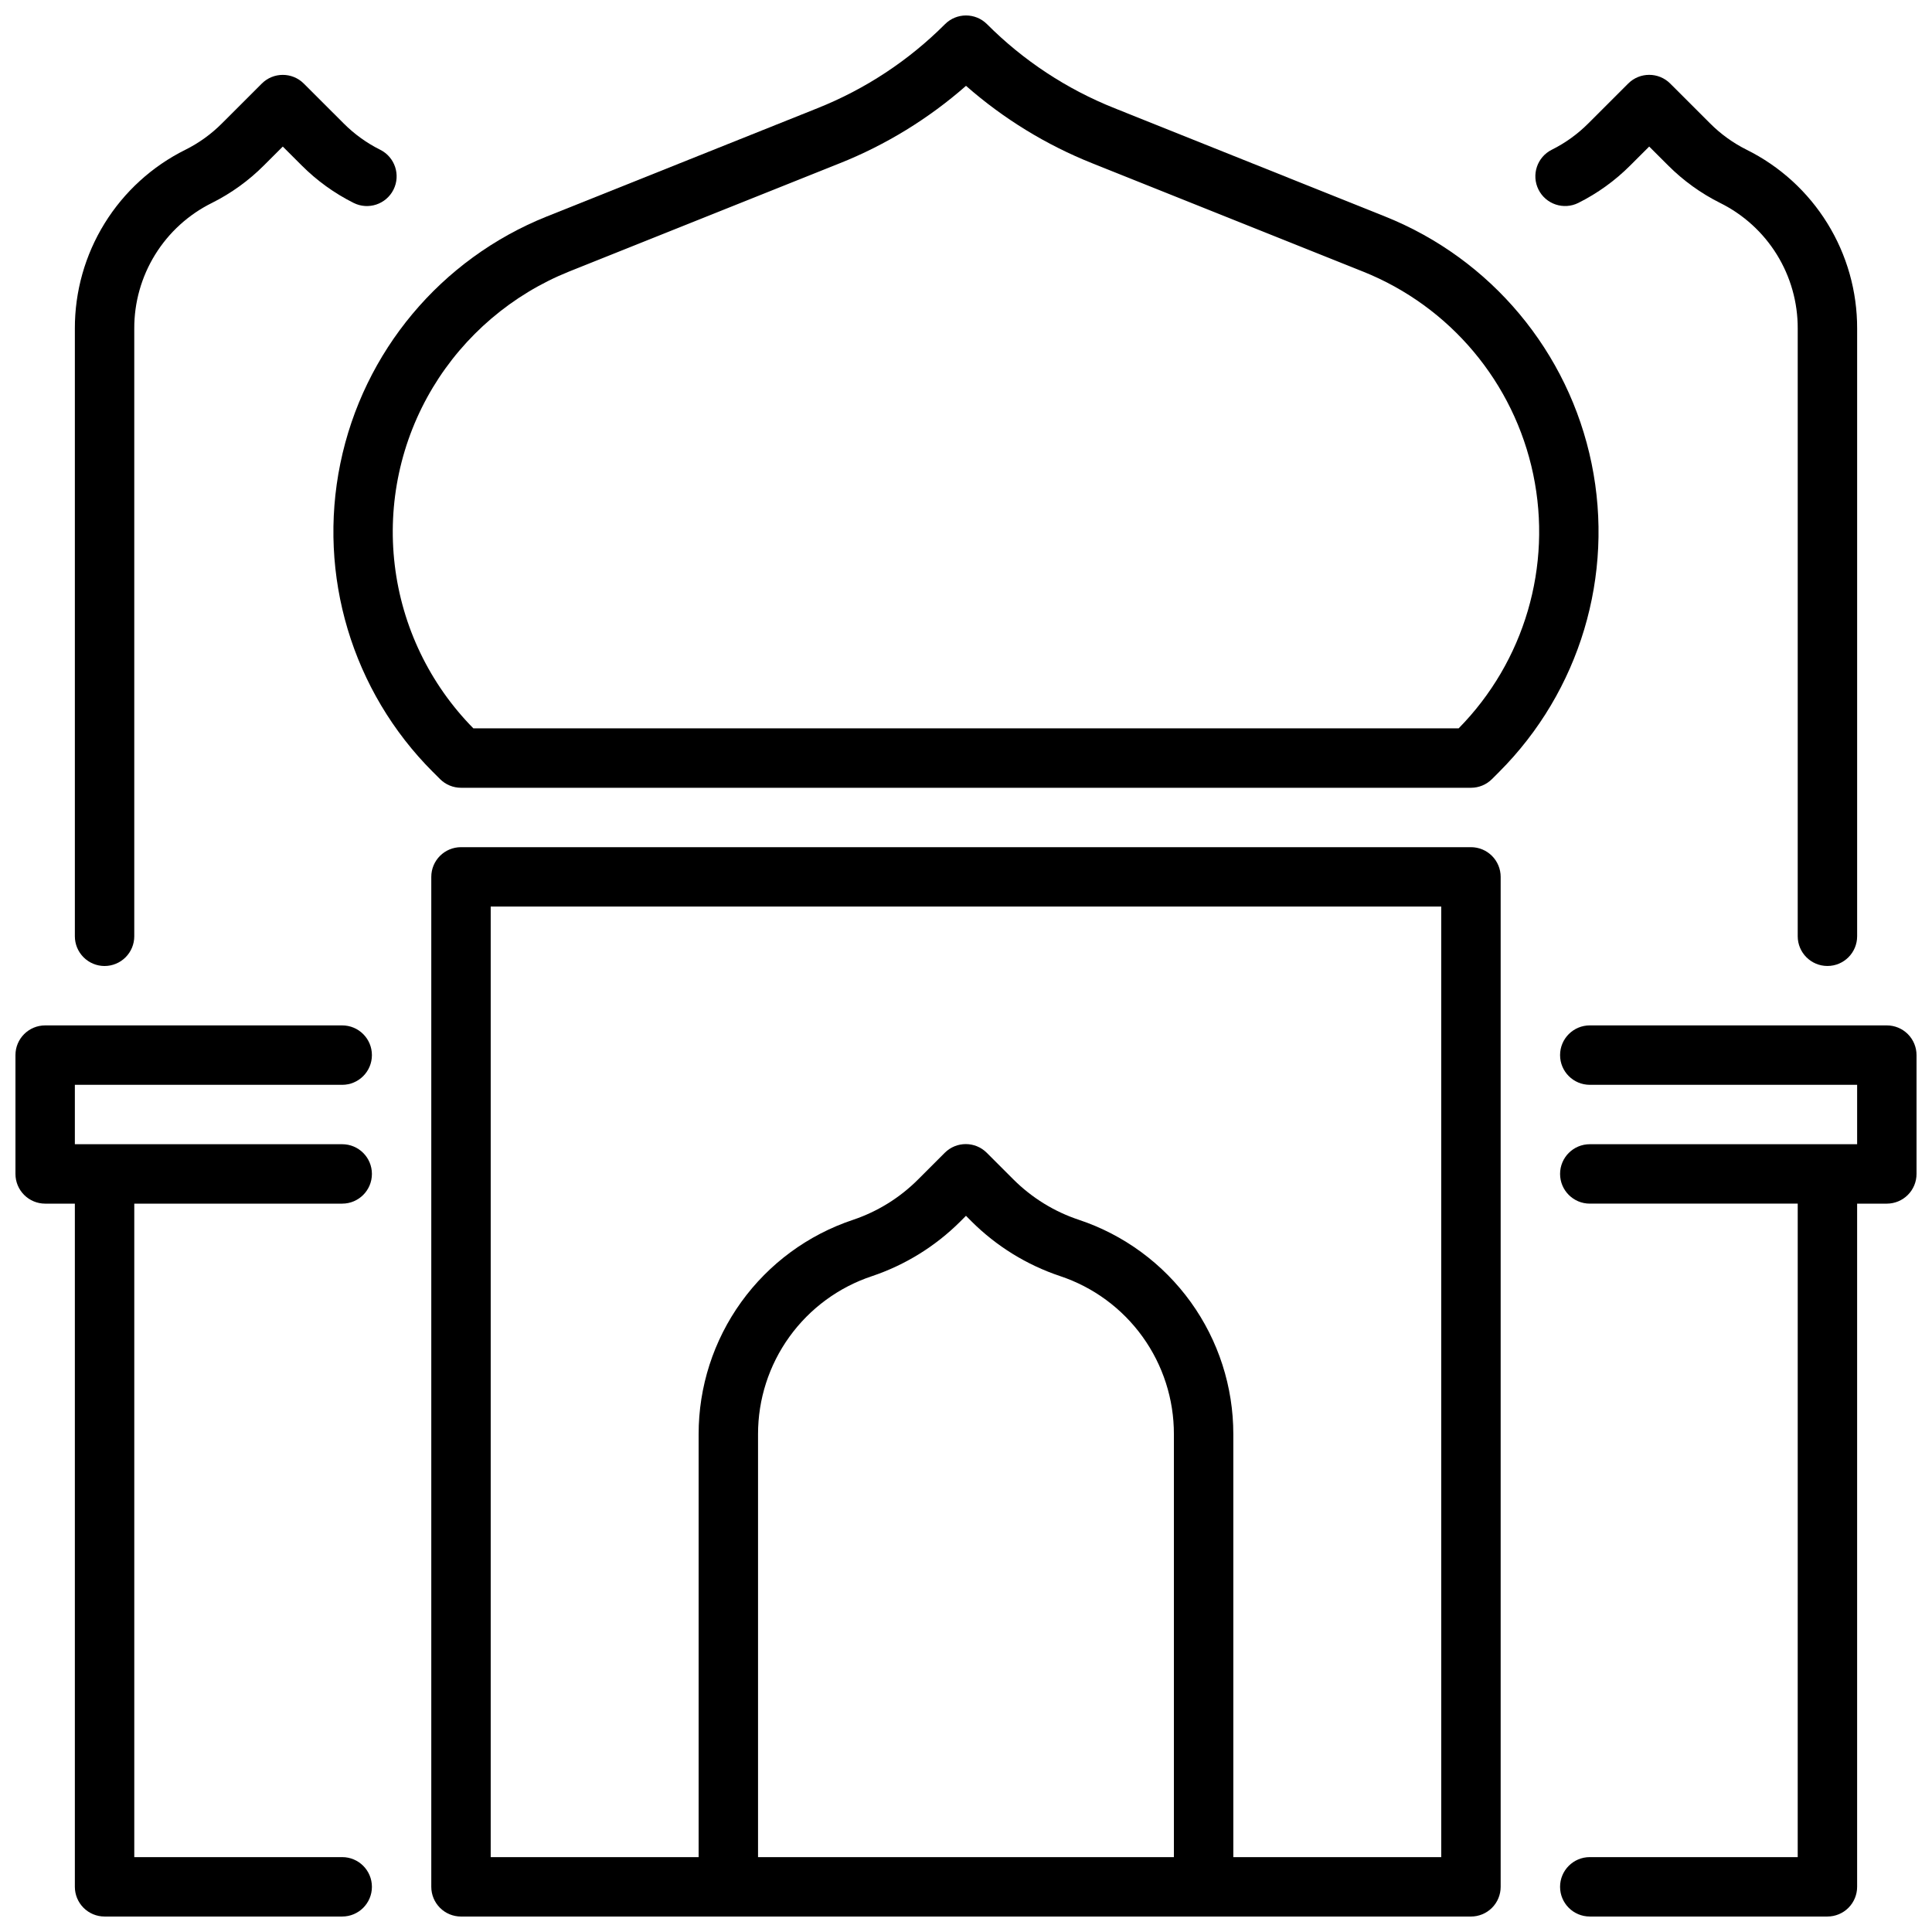 <?xml version="1.0" encoding="UTF-8"?>
<!-- Uploaded to: SVG Repo, www.svgrepo.com, Generator: SVG Repo Mixer Tools -->
<svg width="800px" height="800px" version="1.1" viewBox="144 144 512 512" xmlns="http://www.w3.org/2000/svg">
 <defs>
  <clipPath id="d">
   <path d="m258 368h284v283.9h-284z"/>
  </clipPath>
  <clipPath id="c">
   <path d="m557 415h94.902v236.9h-94.902z"/>
  </clipPath>
  <clipPath id="b">
   <path d="m148.09 415h94.906v236.9h-94.906z"/>
  </clipPath>
  <clipPath id="a">
   <path d="m232 148.09h336v204.91h-336z"/>
  </clipPath>
 </defs>
 <g clip-path="url(#d)">
  <path d="m533.82 368.51h-267.65c-4.348 0-7.875 3.523-7.875 7.871v267.65c0 2.086 0.832 4.09 2.309 5.566 1.477 1.477 3.477 2.305 5.566 2.305h267.65c2.086 0 4.09-0.828 5.566-2.305 1.477-1.477 2.305-3.481 2.305-5.566v-267.65c0-2.09-0.828-4.09-2.305-5.566-1.477-1.477-3.481-2.305-5.566-2.305zm-78.723 267.65h-110.21v-112.07c-0.012-9.273 2.898-18.312 8.32-25.832 5.422-7.523 13.078-13.145 21.875-16.062 8.82-2.965 16.836-7.926 23.422-14.5l1.488-1.496 1.488 1.496h-0.004c6.59 6.562 14.605 11.516 23.422 14.469 8.805 2.922 16.461 8.547 21.883 16.074 5.422 7.527 8.332 16.574 8.312 25.852zm70.848 0h-55.102v-112.07c0.012-12.574-3.938-24.828-11.285-35.031-7.348-10.199-17.723-17.828-29.648-21.797-6.523-2.168-12.453-5.824-17.32-10.676l-7.086-7.086c-3.074-3.07-8.055-3.07-11.129 0l-7.086 7.086c-4.836 4.84-10.727 8.492-17.207 10.676-11.93 3.969-22.305 11.598-29.652 21.797-7.348 10.203-11.297 22.457-11.285 35.031v112.07h-55.102v-251.91h251.9z"/>
 </g>
 <g clip-path="url(#c)">
  <path d="m644.03 415.74h-78.719c-4.348 0-7.875 3.523-7.875 7.871 0 4.348 3.527 7.875 7.875 7.875h70.848v15.742h-70.848c-4.348 0-7.875 3.523-7.875 7.871 0 4.348 3.527 7.875 7.875 7.875h55.105l-0.004 173.18h-55.102c-4.348 0-7.875 3.523-7.875 7.871s3.527 7.871 7.875 7.871h62.977c2.086 0 4.09-0.828 5.566-2.305 1.473-1.477 2.305-3.481 2.305-5.566v-181.05h7.871c2.086 0 4.09-0.832 5.566-2.309 1.477-1.477 2.305-3.477 2.305-5.566v-31.488c0-2.086-0.828-4.09-2.305-5.566-1.477-1.477-3.481-2.305-5.566-2.305z"/>
 </g>
 <g clip-path="url(#b)">
  <path d="m234.69 431.49c4.348 0 7.871-3.527 7.871-7.875 0-4.348-3.523-7.871-7.871-7.871h-78.723c-4.348 0-7.871 3.523-7.871 7.871v31.488c0 2.09 0.828 4.09 2.305 5.566 1.477 1.477 3.481 2.309 5.566 2.309h7.871v181.05c0 2.086 0.832 4.09 2.309 5.566 1.477 1.477 3.477 2.305 5.566 2.305h62.977c4.348 0 7.871-3.523 7.871-7.871s-3.523-7.871-7.871-7.871h-55.105v-173.18h55.105c4.348 0 7.871-3.527 7.871-7.875 0-4.348-3.523-7.871-7.871-7.871h-70.852v-15.742z"/>
 </g>
 <g clip-path="url(#a)">
  <path d="m258.73 348.58 1.883 1.883c1.477 1.477 3.477 2.305 5.566 2.305h267.65c2.086 0 4.09-0.828 5.562-2.305l1.883-1.883c21.391-21.395 30.602-52.102 24.516-81.738-6.082-29.633-26.648-54.23-54.734-65.469l-71.691-28.699c-12.668-5.043-24.168-12.621-33.797-22.273-3.074-3.07-8.055-3.07-11.129 0-9.629 9.648-21.133 17.227-33.797 22.273l-71.715 28.688 0.004-0.004c-28.09 11.238-48.656 35.832-54.738 65.469s3.125 60.344 24.516 81.738zm-0.039-101.86c8.375-13.898 21.047-24.691 36.102-30.75l71.715-28.688v0.004c12.254-4.887 23.582-11.832 33.496-20.539 9.91 8.707 21.238 15.652 33.492 20.539l71.715 28.688v-0.004c23.082 9.234 40.016 29.402 45.109 53.734s-2.32 49.598-19.762 67.316h-261.11c-11.562-11.723-18.895-26.961-20.84-43.309-1.949-16.352 1.602-32.883 10.086-46.992z"/>
 </g>
 <path d="m171.71 400c2.086 0 4.09-0.832 5.566-2.309 1.477-1.477 2.305-3.477 2.305-5.566v-161.04c-0.027-6.922 1.887-13.715 5.527-19.602 3.637-5.887 8.855-10.637 15.059-13.707 5.094-2.547 9.742-5.902 13.766-9.934l5.008-5 5.008 5c4.023 4.031 8.672 7.387 13.766 9.934 3.894 1.945 8.621 0.363 10.566-3.527 1.941-3.891 0.363-8.621-3.527-10.562-3.582-1.785-6.848-4.141-9.676-6.977l-10.57-10.562c-3.074-3.074-8.059-3.074-11.133 0l-10.57 10.562c-2.824 2.836-6.094 5.191-9.676 6.977-8.82 4.379-16.238 11.137-21.414 19.516-5.176 8.375-7.906 18.035-7.879 27.883v161.04c0 2.09 0.832 4.09 2.309 5.566 1.477 1.477 3.477 2.309 5.566 2.309z"/>
 <path d="m562.28 197.77c5.094-2.547 9.742-5.902 13.766-9.934l5.008-5 5.008 5c4.023 4.031 8.672 7.387 13.766 9.934 6.203 3.07 11.422 7.82 15.062 13.707 3.637 5.887 5.551 12.68 5.523 19.602v161.04c0 4.348 3.527 7.875 7.875 7.875 4.348 0 7.871-3.527 7.871-7.875v-161.04c0.027-9.848-2.699-19.508-7.879-27.883-5.176-8.379-12.594-15.137-21.414-19.516-3.582-1.785-6.848-4.141-9.676-6.977l-10.57-10.562c-3.074-3.074-8.059-3.074-11.133 0l-10.57 10.562c-2.824 2.836-6.094 5.191-9.676 6.977-3.891 1.941-5.469 6.672-3.527 10.562 1.945 3.891 6.676 5.473 10.566 3.527z"/>
</svg>